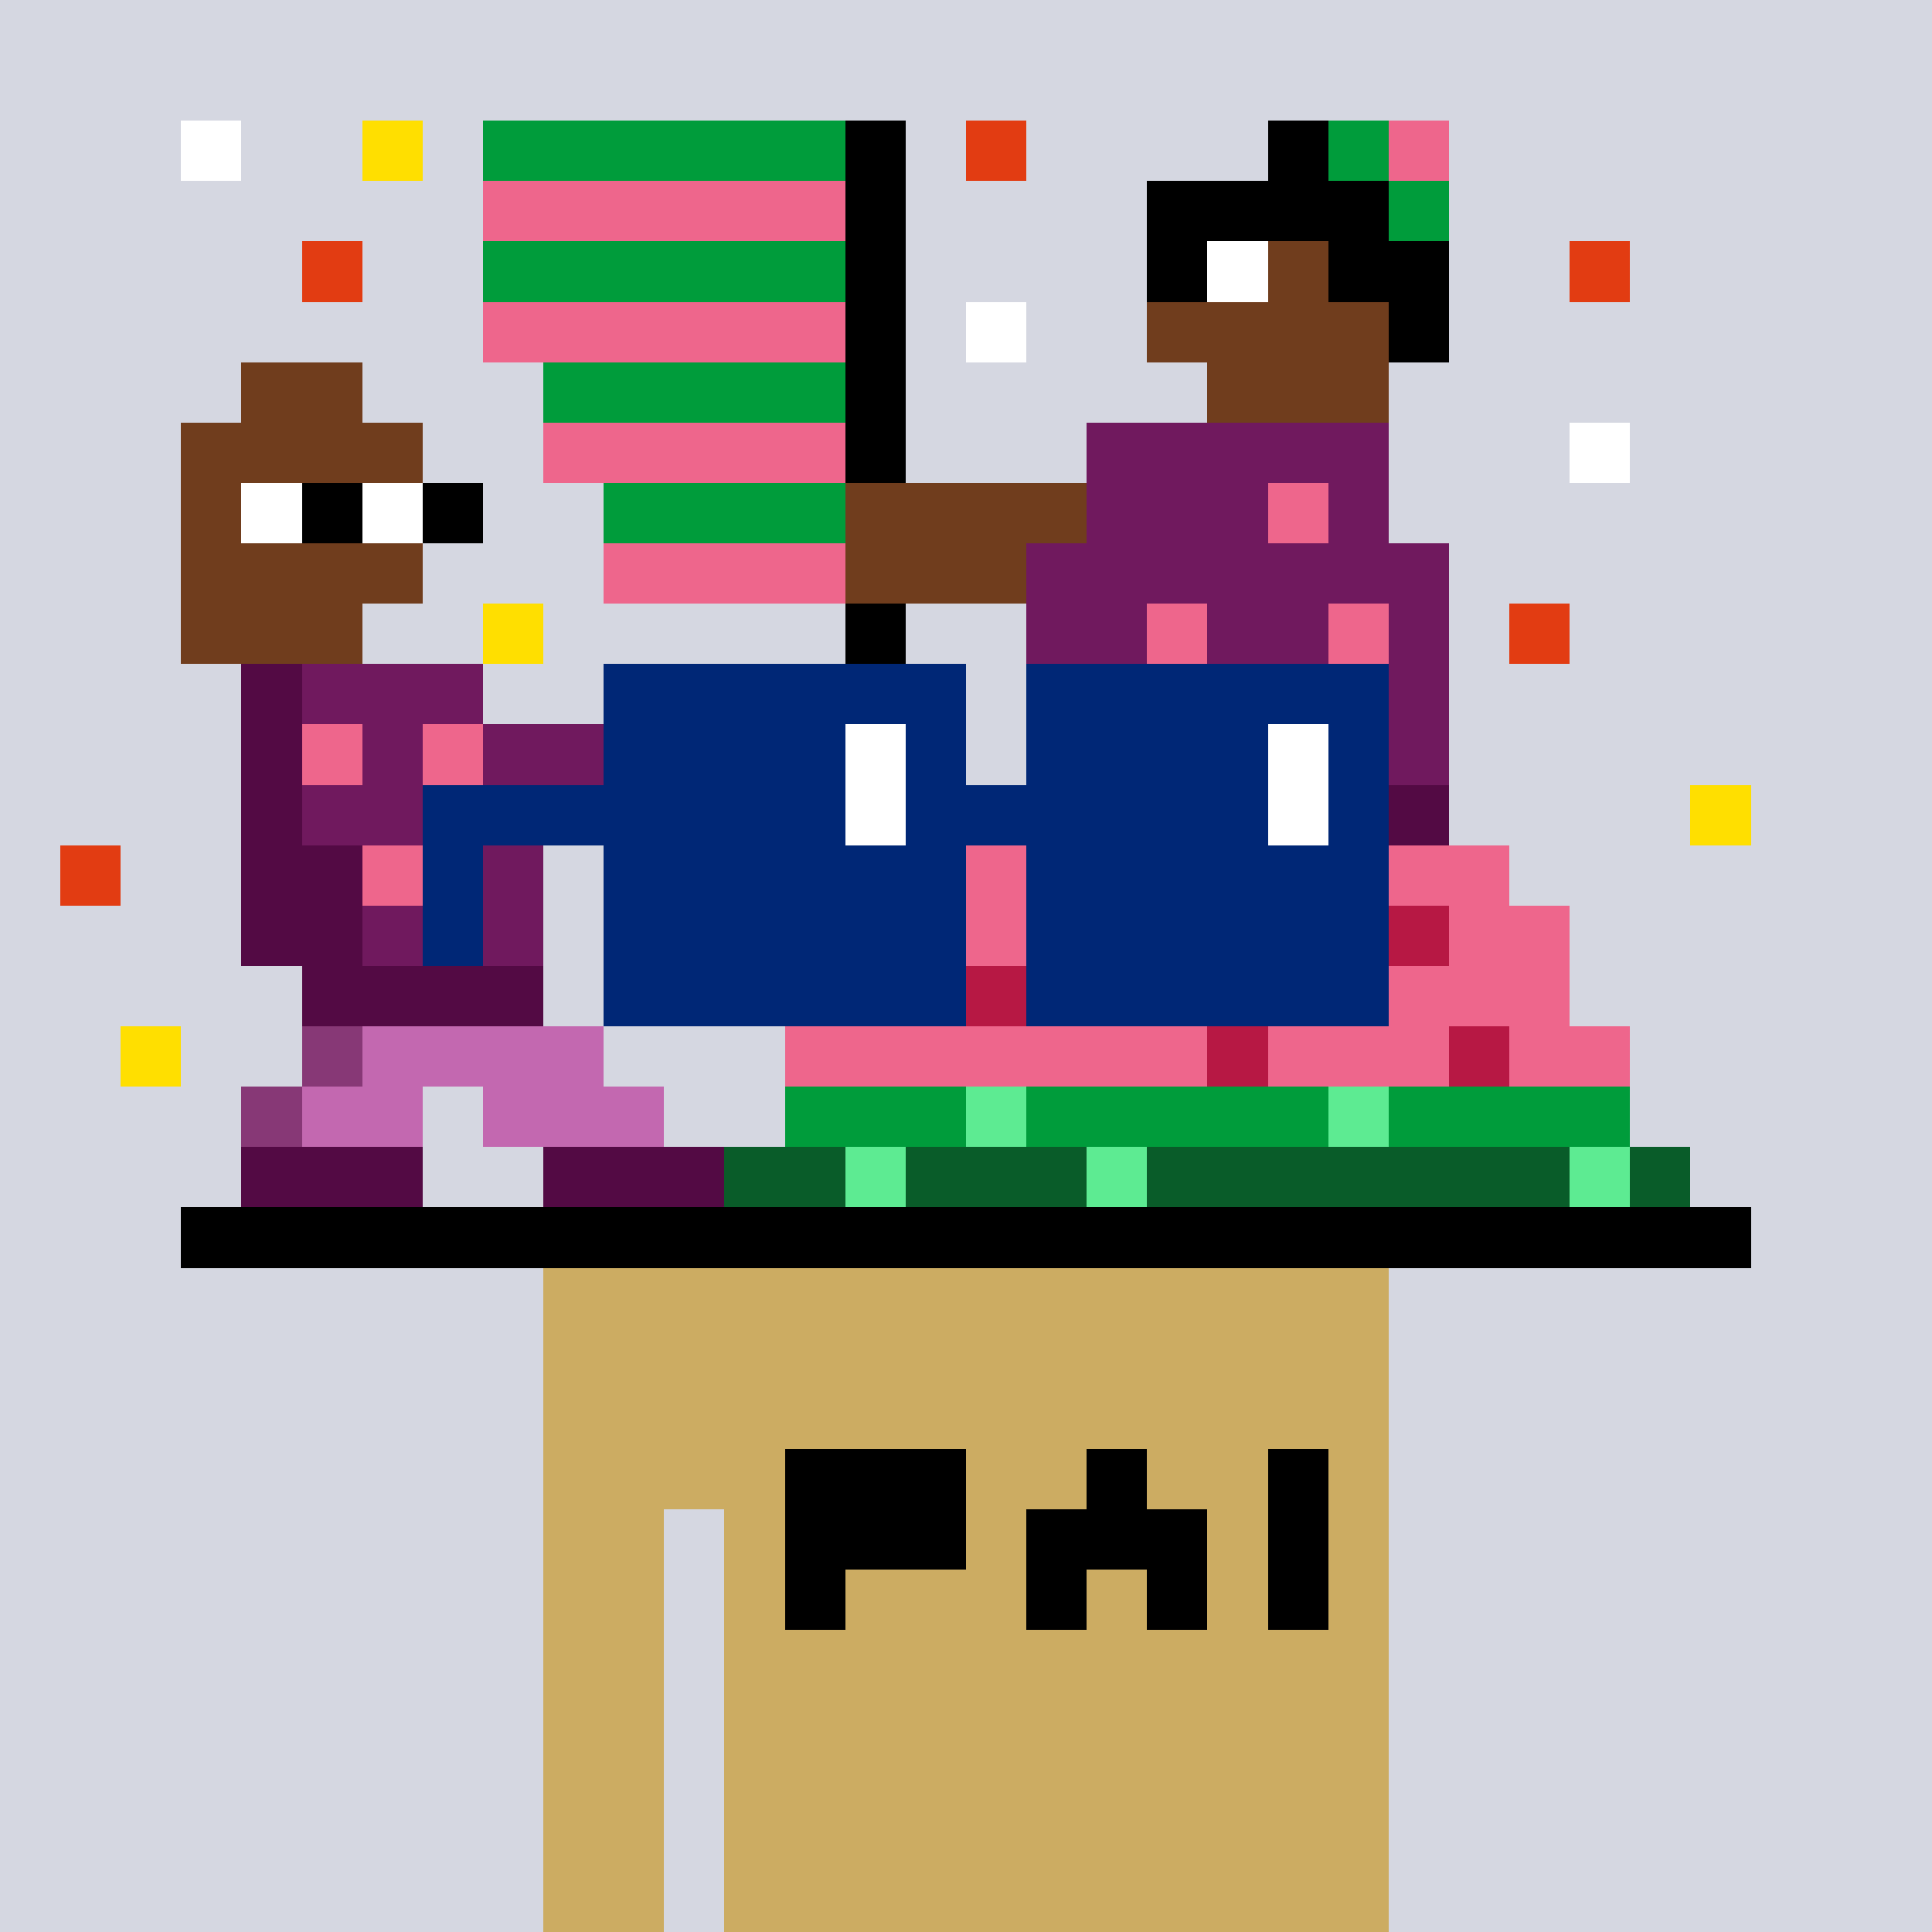 <svg width="320" height="320" viewBox="0 0 320 320" xmlns="http://www.w3.org/2000/svg" shape-rendering="crispEdges"><rect width="100%" height="100%" fill="#d5d7e1" /><rect width="140" height="10" x="90" y="210" fill="#ccac62" /><rect width="140" height="10" x="90" y="220" fill="#ccac62" /><rect width="140" height="10" x="90" y="230" fill="#ccac62" /><rect width="140" height="10" x="90" y="240" fill="#ccac62" /><rect width="20" height="10" x="90" y="250" fill="#ccac62" /><rect width="110" height="10" x="120" y="250" fill="#ccac62" /><rect width="20" height="10" x="90" y="260" fill="#ccac62" /><rect width="110" height="10" x="120" y="260" fill="#ccac62" /><rect width="20" height="10" x="90" y="270" fill="#ccac62" /><rect width="110" height="10" x="120" y="270" fill="#ccac62" /><rect width="20" height="10" x="90" y="280" fill="#ccac62" /><rect width="110" height="10" x="120" y="280" fill="#ccac62" /><rect width="20" height="10" x="90" y="290" fill="#ccac62" /><rect width="110" height="10" x="120" y="290" fill="#ccac62" /><rect width="20" height="10" x="90" y="300" fill="#ccac62" /><rect width="110" height="10" x="120" y="300" fill="#ccac62" /><rect width="20" height="10" x="90" y="310" fill="#ccac62" /><rect width="110" height="10" x="120" y="310" fill="#ccac62" /><rect width="30" height="10" x="130" y="240" fill="#000000" /><rect width="10" height="10" x="180" y="240" fill="#000000" /><rect width="10" height="10" x="210" y="240" fill="#000000" /><rect width="30" height="10" x="130" y="250" fill="#000000" /><rect width="30" height="10" x="170" y="250" fill="#000000" /><rect width="10" height="10" x="210" y="250" fill="#000000" /><rect width="10" height="10" x="130" y="260" fill="#000000" /><rect width="10" height="10" x="170" y="260" fill="#000000" /><rect width="10" height="10" x="190" y="260" fill="#000000" /><rect width="10" height="10" x="210" y="260" fill="#000000" /><rect width="10" height="10" x="30" y="20" fill="#ffffff" /><rect width="10" height="10" x="60" y="20" fill="#ffdf00" /><rect width="60" height="10" x="80" y="20" fill="#009c3b" /><rect width="10" height="10" x="140" y="20" fill="#000000" /><rect width="10" height="10" x="160" y="20" fill="#e23c12" /><rect width="10" height="10" x="210" y="20" fill="#000000" /><rect width="10" height="10" x="220" y="20" fill="#009c3b" /><rect width="10" height="10" x="230" y="20" fill="#ee668c" /><rect width="60" height="10" x="80" y="30" fill="#ee668c" /><rect width="10" height="10" x="140" y="30" fill="#000000" /><rect width="40" height="10" x="190" y="30" fill="#000000" /><rect width="10" height="10" x="230" y="30" fill="#009c3b" /><rect width="10" height="10" x="50" y="40" fill="#e23c12" /><rect width="60" height="10" x="80" y="40" fill="#009c3b" /><rect width="10" height="10" x="140" y="40" fill="#000000" /><rect width="10" height="10" x="190" y="40" fill="#000000" /><rect width="10" height="10" x="200" y="40" fill="#ffffff" /><rect width="10" height="10" x="210" y="40" fill="#703d1d" /><rect width="20" height="10" x="220" y="40" fill="#000000" /><rect width="10" height="10" x="260" y="40" fill="#e23c12" /><rect width="60" height="10" x="80" y="50" fill="#ee668c" /><rect width="10" height="10" x="140" y="50" fill="#000000" /><rect width="10" height="10" x="160" y="50" fill="#ffffff" /><rect width="40" height="10" x="190" y="50" fill="#703d1d" /><rect width="10" height="10" x="230" y="50" fill="#000000" /><rect width="20" height="10" x="40" y="60" fill="#703d1d" /><rect width="50" height="10" x="90" y="60" fill="#009c3b" /><rect width="10" height="10" x="140" y="60" fill="#000000" /><rect width="30" height="10" x="200" y="60" fill="#703d1d" /><rect width="40" height="10" x="30" y="70" fill="#703d1d" /><rect width="50" height="10" x="90" y="70" fill="#ee668c" /><rect width="10" height="10" x="140" y="70" fill="#000000" /><rect width="50" height="10" x="180" y="70" fill="#70195e" /><rect width="10" height="10" x="260" y="70" fill="#ffffff" /><rect width="10" height="10" x="30" y="80" fill="#703d1d" /><rect width="10" height="10" x="40" y="80" fill="#ffffff" /><rect width="10" height="10" x="50" y="80" fill="#000000" /><rect width="10" height="10" x="60" y="80" fill="#ffffff" /><rect width="10" height="10" x="70" y="80" fill="#000000" /><rect width="40" height="10" x="100" y="80" fill="#009c3b" /><rect width="40" height="10" x="140" y="80" fill="#703d1d" /><rect width="30" height="10" x="180" y="80" fill="#70195e" /><rect width="10" height="10" x="210" y="80" fill="#ee668c" /><rect width="10" height="10" x="220" y="80" fill="#70195e" /><rect width="40" height="10" x="30" y="90" fill="#703d1d" /><rect width="40" height="10" x="100" y="90" fill="#ee668c" /><rect width="30" height="10" x="140" y="90" fill="#703d1d" /><rect width="70" height="10" x="170" y="90" fill="#70195e" /><rect width="30" height="10" x="30" y="100" fill="#703d1d" /><rect width="10" height="10" x="80" y="100" fill="#ffdf00" /><rect width="10" height="10" x="140" y="100" fill="#000000" /><rect width="20" height="10" x="170" y="100" fill="#70195e" /><rect width="10" height="10" x="190" y="100" fill="#ee668c" /><rect width="20" height="10" x="200" y="100" fill="#70195e" /><rect width="10" height="10" x="220" y="100" fill="#ee668c" /><rect width="10" height="10" x="230" y="100" fill="#70195e" /><rect width="10" height="10" x="250" y="100" fill="#e23c12" /><rect width="10" height="10" x="40" y="110" fill="#530a44" /><rect width="30" height="10" x="50" y="110" fill="#70195e" /><rect width="10" height="10" x="140" y="110" fill="#000000" /><rect width="60" height="10" x="180" y="110" fill="#70195e" /><rect width="10" height="10" x="40" y="120" fill="#530a44" /><rect width="10" height="10" x="50" y="120" fill="#ee668c" /><rect width="10" height="10" x="60" y="120" fill="#70195e" /><rect width="10" height="10" x="70" y="120" fill="#ee668c" /><rect width="30" height="10" x="80" y="120" fill="#70195e" /><rect width="30" height="10" x="110" y="120" fill="#703d1d" /><rect width="10" height="10" x="140" y="120" fill="#000000" /><rect width="60" height="10" x="180" y="120" fill="#70195e" /><rect width="10" height="10" x="40" y="130" fill="#530a44" /><rect width="60" height="10" x="50" y="130" fill="#70195e" /><rect width="30" height="10" x="110" y="130" fill="#703d1d" /><rect width="10" height="10" x="140" y="130" fill="#000000" /><rect width="10" height="10" x="170" y="130" fill="#ee668c" /><rect width="60" height="10" x="180" y="130" fill="#530a44" /><rect width="10" height="10" x="280" y="130" fill="#ffdf00" /><rect width="10" height="10" x="10" y="140" fill="#e23c12" /><rect width="20" height="10" x="40" y="140" fill="#530a44" /><rect width="10" height="10" x="60" y="140" fill="#ee668c" /><rect width="20" height="10" x="70" y="140" fill="#70195e" /><rect width="10" height="10" x="140" y="140" fill="#000000" /><rect width="90" height="10" x="160" y="140" fill="#ee668c" /><rect width="20" height="10" x="40" y="150" fill="#530a44" /><rect width="30" height="10" x="60" y="150" fill="#70195e" /><rect width="10" height="10" x="140" y="150" fill="#000000" /><rect width="80" height="10" x="150" y="150" fill="#ee668c" /><rect width="10" height="10" x="230" y="150" fill="#b71844" /><rect width="20" height="10" x="240" y="150" fill="#ee668c" /><rect width="40" height="10" x="50" y="160" fill="#530a44" /><rect width="20" height="10" x="140" y="160" fill="#ee668c" /><rect width="10" height="10" x="160" y="160" fill="#b71844" /><rect width="90" height="10" x="170" y="160" fill="#ee668c" /><rect width="10" height="10" x="20" y="170" fill="#ffdf00" /><rect width="10" height="10" x="50" y="170" fill="#873876" /><rect width="40" height="10" x="60" y="170" fill="#c368b0" /><rect width="70" height="10" x="130" y="170" fill="#ee668c" /><rect width="10" height="10" x="200" y="170" fill="#b71844" /><rect width="30" height="10" x="210" y="170" fill="#ee668c" /><rect width="10" height="10" x="240" y="170" fill="#b71844" /><rect width="20" height="10" x="250" y="170" fill="#ee668c" /><rect width="10" height="10" x="40" y="180" fill="#873876" /><rect width="20" height="10" x="50" y="180" fill="#c368b0" /><rect width="30" height="10" x="80" y="180" fill="#c368b0" /><rect width="30" height="10" x="130" y="180" fill="#009c3b" /><rect width="10" height="10" x="160" y="180" fill="#5deb92" /><rect width="50" height="10" x="170" y="180" fill="#009c3b" /><rect width="10" height="10" x="220" y="180" fill="#5deb92" /><rect width="40" height="10" x="230" y="180" fill="#009c3b" /><rect width="30" height="10" x="40" y="190" fill="#530a44" /><rect width="30" height="10" x="90" y="190" fill="#530a44" /><rect width="20" height="10" x="120" y="190" fill="#095c29" /><rect width="10" height="10" x="140" y="190" fill="#5deb92" /><rect width="30" height="10" x="150" y="190" fill="#095c29" /><rect width="10" height="10" x="180" y="190" fill="#5deb92" /><rect width="70" height="10" x="190" y="190" fill="#095c29" /><rect width="10" height="10" x="260" y="190" fill="#5deb92" /><rect width="10" height="10" x="270" y="190" fill="#095c29" /><rect width="260" height="10" x="30" y="200" fill="#000000" /><rect width="60" height="10" x="100" y="110" fill="#002776" /><rect width="60" height="10" x="170" y="110" fill="#002776" /><rect width="40" height="10" x="100" y="120" fill="#002776" /><rect width="10" height="10" x="140" y="120" fill="#ffffff" /><rect width="10" height="10" x="150" y="120" fill="#002776" /><rect width="40" height="10" x="170" y="120" fill="#002776" /><rect width="10" height="10" x="210" y="120" fill="#ffffff" /><rect width="10" height="10" x="220" y="120" fill="#002776" /><rect width="70" height="10" x="70" y="130" fill="#002776" /><rect width="10" height="10" x="140" y="130" fill="#ffffff" /><rect width="60" height="10" x="150" y="130" fill="#002776" /><rect width="10" height="10" x="210" y="130" fill="#ffffff" /><rect width="10" height="10" x="220" y="130" fill="#002776" /><rect width="10" height="10" x="70" y="140" fill="#002776" /><rect width="60" height="10" x="100" y="140" fill="#002776" /><rect width="60" height="10" x="170" y="140" fill="#002776" /><rect width="10" height="10" x="70" y="150" fill="#002776" /><rect width="60" height="10" x="100" y="150" fill="#002776" /><rect width="60" height="10" x="170" y="150" fill="#002776" /><rect width="60" height="10" x="100" y="160" fill="#002776" /><rect width="60" height="10" x="170" y="160" fill="#002776" /></svg>